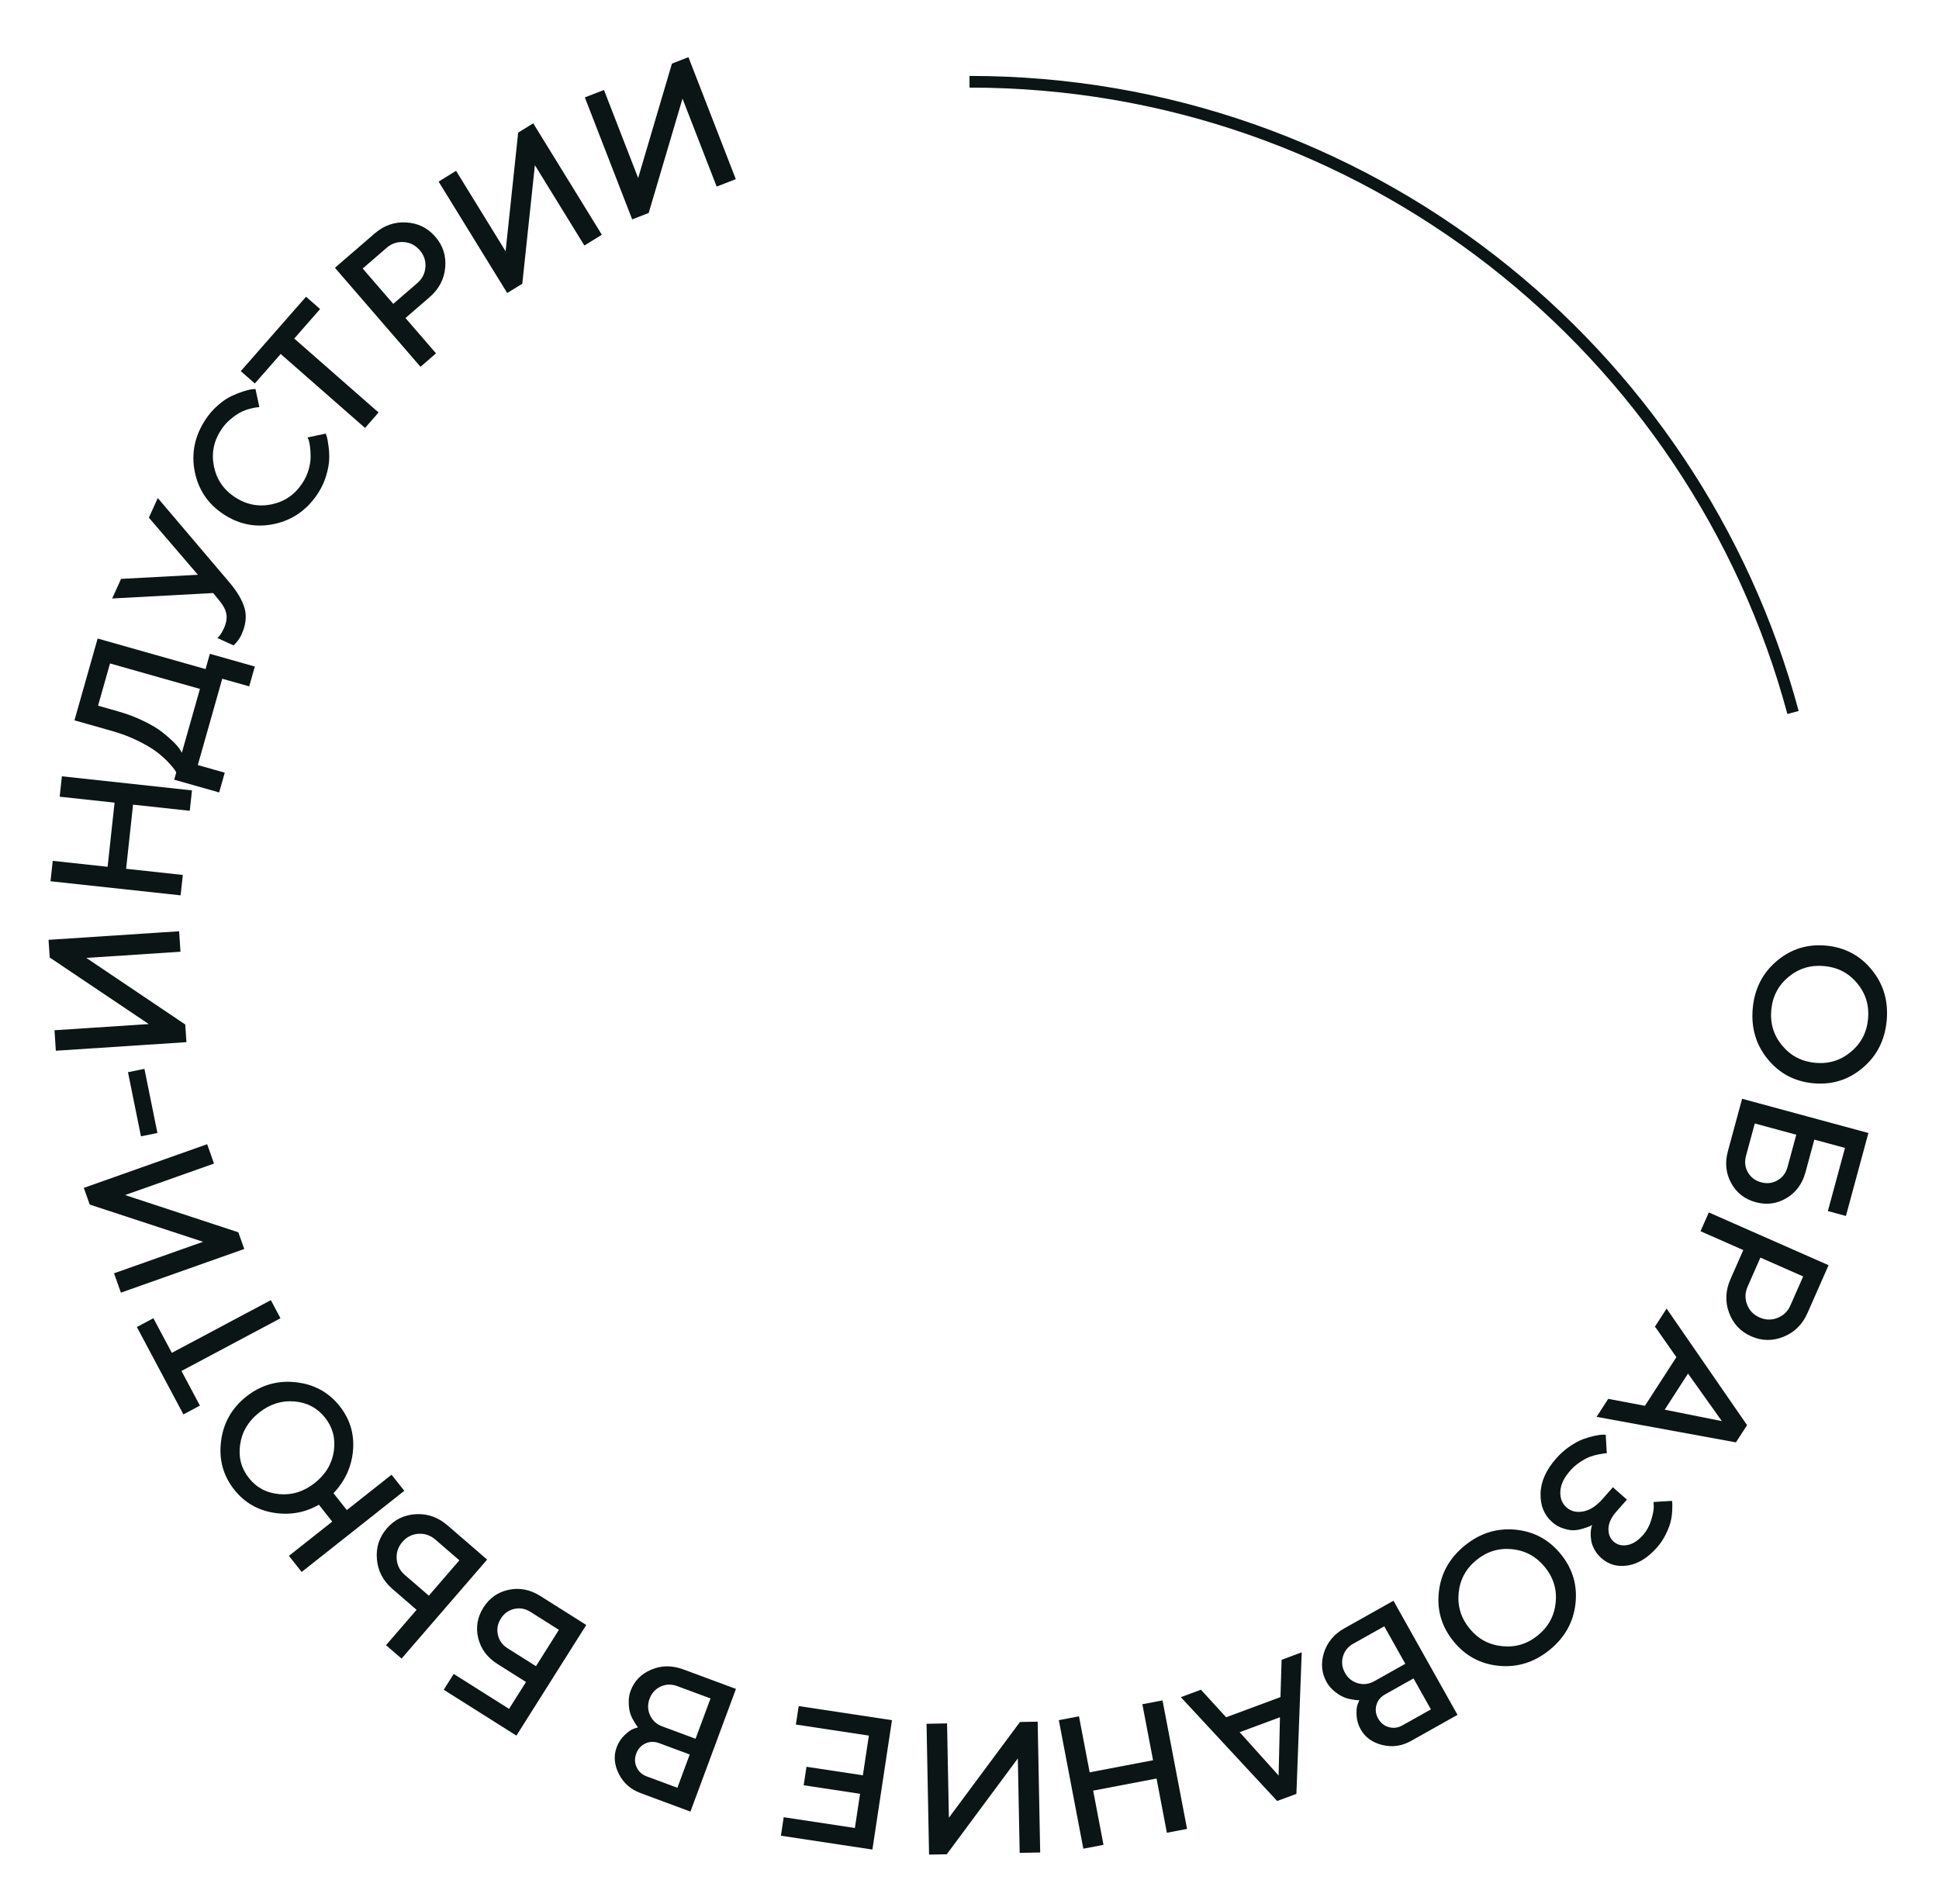 <?xml version="1.0" encoding="UTF-8"?> <svg xmlns="http://www.w3.org/2000/svg" width="166" height="163" viewBox="0 0 166 163" fill="none"> <path d="M83 7C116.744 7 145.141 29.896 153.503 61" stroke="#0C1515"></path> <path d="M158.994 84.18C158.27 83.307 157.329 82.817 156.173 82.71C155.016 82.602 153.999 82.911 153.121 83.635C152.243 84.364 151.75 85.307 151.642 86.463C151.534 87.625 151.845 88.642 152.575 89.516C153.304 90.394 154.247 90.887 155.404 90.994C156.56 91.102 157.575 90.79 158.448 90.061C159.326 89.337 159.819 88.394 159.927 87.232C160.034 86.076 159.723 85.058 158.994 84.18ZM152.109 82.278C153.324 81.25 154.733 80.811 156.335 80.959C157.938 81.108 159.241 81.799 160.246 83.033C161.251 84.266 161.676 85.716 161.522 87.38C161.367 89.05 160.682 90.399 159.467 91.426C158.252 92.454 156.844 92.893 155.241 92.745C153.639 92.596 152.335 91.905 151.33 90.671C150.325 89.438 149.9 87.986 150.055 86.316C150.21 84.651 150.895 83.305 152.109 82.278Z" fill="#0C1515"></path> <path d="M150.229 96.188L149.475 98.97C149.339 99.473 149.394 99.938 149.639 100.366C149.888 100.801 150.264 101.086 150.767 101.222C151.275 101.36 151.743 101.303 152.173 101.053C152.606 100.809 152.89 100.435 153.027 99.933L153.781 97.15L150.229 96.188ZM147.929 98.551L149.143 94.072L159.956 97.002L158.031 104.106L156.486 103.687L157.951 98.28L155.327 97.569L154.573 100.351C154.301 101.352 153.757 102.095 152.941 102.58C152.124 103.066 151.245 103.181 150.305 102.926C149.37 102.673 148.673 102.131 148.213 101.299C147.753 100.467 147.658 99.552 147.929 98.551Z" fill="#0C1515"></path> <path d="M156.546 108.321L154.741 112.417C154.31 113.394 153.628 114.07 152.695 114.444C151.764 114.825 150.839 114.813 149.919 114.408C149.004 114.004 148.373 113.331 148.026 112.387C147.678 111.448 147.719 110.49 148.149 109.512L149.245 107.025L145.585 105.412L146.294 103.803L156.546 108.321ZM153.275 111.771L154.371 109.283L150.711 107.67L149.615 110.158C149.392 110.664 149.376 111.172 149.566 111.682C149.761 112.195 150.116 112.565 150.631 112.792C151.151 113.021 151.666 113.034 152.176 112.832C152.686 112.63 153.052 112.277 153.275 111.771Z" fill="#0C1515"></path> <path d="M142.68 112.034L149.568 122.014L148.614 123.49L136.686 121.304L137.683 119.762L140.823 120.359L143.517 116.193L141.683 113.575L142.68 112.034ZM147.409 121.669L144.514 117.601L142.516 120.691L147.409 121.669Z" fill="#0C1515"></path> <path d="M136.301 130.563C136.248 130.592 136.176 130.63 136.087 130.676C135.994 130.718 135.813 130.781 135.545 130.864C135.281 130.951 135.018 131 134.757 131.013C134.496 131.025 134.19 130.974 133.84 130.859C133.49 130.752 133.173 130.572 132.888 130.32C132.193 129.706 131.86 128.888 131.889 127.864C131.915 126.844 132.362 125.842 133.231 124.858C133.583 124.46 133.969 124.117 134.39 123.829C134.815 123.544 135.199 123.338 135.542 123.21C135.885 123.089 136.208 122.995 136.51 122.929C136.808 122.866 137.043 122.833 137.212 122.83L137.467 122.836L137.56 124.419C137.515 124.422 137.449 124.426 137.361 124.431C137.269 124.441 137.098 124.47 136.846 124.518C136.591 124.571 136.341 124.642 136.095 124.731C135.854 124.823 135.575 124.973 135.26 125.181C134.948 125.392 134.67 125.636 134.425 125.913C133.894 126.515 133.613 127.104 133.583 127.681C133.552 128.259 133.728 128.717 134.11 129.055C134.493 129.393 134.967 129.509 135.532 129.404C136.102 129.302 136.652 128.951 137.183 128.35L138.083 127.331L139.283 128.391L138.383 129.41C137.952 129.898 137.725 130.379 137.703 130.853C137.684 131.33 137.835 131.71 138.155 131.992C138.468 132.268 138.855 132.364 139.319 132.28C139.782 132.196 140.229 131.91 140.661 131.422C140.971 131.071 141.2 130.658 141.348 130.184C141.496 129.71 141.573 129.327 141.581 129.035L141.565 128.593L143.142 128.496C143.152 128.547 143.161 128.624 143.167 128.727C143.174 128.837 143.17 129.049 143.157 129.364C143.143 129.678 143.099 129.984 143.025 130.28C142.955 130.579 142.818 130.935 142.615 131.346C142.416 131.76 142.164 132.139 141.861 132.483C141.071 133.377 140.238 133.891 139.36 134.027C138.484 134.169 137.729 133.961 137.097 133.403C136.839 133.175 136.637 132.92 136.491 132.638C136.34 132.359 136.251 132.103 136.222 131.869C136.189 131.638 136.175 131.421 136.181 131.218C136.191 131.018 136.214 130.858 136.251 130.738L136.301 130.563Z" fill="#0C1515"></path> <path d="M133.183 137.208C133.299 136.08 132.99 135.065 132.256 134.165C131.522 133.264 130.59 132.754 129.458 132.635C128.322 132.519 127.304 132.828 126.404 133.561C125.499 134.298 124.991 135.233 124.879 136.365C124.763 137.501 125.072 138.519 125.805 139.42C126.539 140.32 127.472 140.826 128.604 140.938C129.736 141.058 130.754 140.749 131.659 140.012C132.559 139.279 133.067 138.344 133.183 137.208ZM129.718 130.962C131.302 131.109 132.602 131.807 133.619 133.055C134.635 134.302 135.055 135.717 134.879 137.298C134.703 138.879 133.966 140.198 132.67 141.254C131.37 142.313 129.928 142.769 128.343 142.622C126.759 142.475 125.459 141.778 124.442 140.53C123.426 139.282 123.006 137.868 123.182 136.286C123.359 134.705 124.097 133.385 125.397 132.326C126.693 131.27 128.134 130.815 129.718 130.962Z" fill="#0C1515"></path> <path d="M115.113 139.397L119.296 137.049L124.779 146.818L120.807 149.047C120.017 149.491 119.196 149.608 118.344 149.4C117.492 149.191 116.877 148.748 116.497 148.072C116.278 147.681 116.158 147.276 116.138 146.857C116.113 146.441 116.145 146.125 116.232 145.908L116.374 145.569C116.327 145.572 116.259 145.568 116.17 145.558C116.079 145.556 115.906 145.53 115.652 145.482C115.401 145.438 115.165 145.364 114.946 145.26C114.722 145.159 114.48 144.999 114.22 144.781C113.958 144.569 113.744 144.316 113.578 144.021C113.14 143.24 113.062 142.399 113.345 141.499C113.629 140.6 114.218 139.899 115.113 139.397ZM118.508 139.238L115.858 140.725C115.404 140.98 115.108 141.346 114.97 141.824C114.835 142.306 114.894 142.774 115.149 143.229C115.404 143.683 115.773 143.978 116.255 144.113C116.733 144.251 117.201 144.191 117.659 143.934L120.31 142.446L118.508 139.238ZM120.062 147.719L122.501 146.35L121.013 143.7L118.574 145.069C118.193 145.283 117.947 145.585 117.838 145.975C117.726 146.372 117.776 146.759 117.988 147.136C118.202 147.518 118.506 147.762 118.901 147.869C119.293 147.983 119.68 147.933 120.062 147.719Z" fill="#0C1515"></path> <path d="M111.442 141.465L110.987 153.583L109.339 154.194L101.092 145.304L102.813 144.666L104.971 147.024L109.622 145.298L109.72 142.104L111.442 141.465ZM109.464 152.015L109.579 147.023L106.129 148.302L109.464 152.015Z" fill="#0C1515"></path> <path d="M92.746 158.277L90.647 147.272L92.373 146.943L93.288 151.739L98.714 150.704L97.799 145.908L99.525 145.579L101.625 156.583L99.898 156.913L99.012 152.27L93.587 153.305L94.472 157.948L92.746 158.277Z" fill="#0C1515"></path> <path d="M79.322 147.583L81.079 147.549L81.235 155.626L87.32 147.429L88.836 147.4L89.052 158.601L87.295 158.635L87.138 150.55L81.053 158.755L79.538 158.784L79.322 147.583Z" fill="#0C1515"></path> <path d="M74.385 148.594L68.136 147.649L68.376 146.065L76.363 147.274L74.687 158.351L66.854 157.166L67.094 155.582L73.188 156.504L73.631 153.577L68.803 152.846L69.043 151.263L73.871 151.993L74.385 148.594Z" fill="#0C1515"></path> <path d="M58.508 142.929L63.006 144.597L59.109 155.101L54.839 153.517C53.989 153.202 53.368 152.652 52.976 151.867C52.584 151.083 52.523 150.327 52.792 149.6C52.948 149.18 53.179 148.826 53.486 148.54C53.787 148.252 54.048 148.071 54.27 147.998L54.62 147.886C54.588 147.852 54.547 147.798 54.497 147.724C54.44 147.652 54.347 147.504 54.22 147.279C54.09 147.059 53.994 146.832 53.931 146.597C53.863 146.361 53.828 146.073 53.827 145.733C53.818 145.397 53.873 145.07 53.99 144.753C54.302 143.913 54.892 143.31 55.762 142.943C56.631 142.577 57.546 142.572 58.508 142.929ZM60.828 145.414L57.978 144.357C57.49 144.176 57.019 144.187 56.566 144.391C56.111 144.6 55.792 144.949 55.611 145.437C55.43 145.926 55.444 146.397 55.653 146.853C55.857 147.306 56.206 147.624 56.699 147.807L59.548 148.864L60.828 145.414ZM55.369 152.088L57.991 153.061L59.048 150.212L56.426 149.239C56.016 149.087 55.627 149.095 55.258 149.264C54.883 149.436 54.621 149.725 54.471 150.13C54.318 150.54 54.329 150.931 54.503 151.301C54.67 151.674 54.959 151.936 55.369 152.088Z" fill="#0C1515"></path> <path d="M47.849 139.539L45.411 138.001C44.971 137.723 44.51 137.638 44.029 137.747C43.54 137.858 43.157 138.133 42.879 138.573C42.598 139.018 42.514 139.483 42.628 139.967C42.734 140.453 43.007 140.835 43.447 141.113L45.885 142.651L47.849 139.539ZM46.266 136.646L50.191 139.123L44.211 148.597L37.988 144.669L38.842 143.315L43.58 146.305L45.031 144.006L42.593 142.467C41.716 141.914 41.166 141.175 40.942 140.252C40.718 139.328 40.866 138.455 41.386 137.631C41.903 136.812 42.626 136.305 43.556 136.109C44.486 135.914 45.39 136.093 46.266 136.646Z" fill="#0C1515"></path> <path d="M38.316 130.598L41.703 133.525L34.378 142.001L33.048 140.852L35.663 137.826L33.606 136.048C32.798 135.35 32.353 134.5 32.269 133.498C32.177 132.496 32.46 131.615 33.117 130.855C33.771 130.098 34.6 129.692 35.604 129.638C36.605 129.58 37.508 129.9 38.316 130.598ZM39.326 133.587L37.269 131.81C36.851 131.449 36.37 131.284 35.826 131.317C35.279 131.353 34.821 131.584 34.453 132.009C34.082 132.439 33.918 132.927 33.962 133.474C34.001 134.018 34.232 134.472 34.654 134.836L36.711 136.614L39.326 133.587Z" fill="#0C1515"></path> <path d="M18.924 123.388C19.122 121.825 19.844 120.55 21.09 119.565C22.336 118.58 23.743 118.171 25.31 118.34C26.877 118.508 28.134 119.191 29.081 120.388C29.959 121.499 30.34 122.758 30.224 124.164C30.105 125.567 29.546 126.792 28.549 127.84L29.692 129.286L33.523 126.258L34.613 127.636L25.825 134.585L24.734 133.206L28.442 130.274L27.299 128.828C26.11 129.509 24.825 129.738 23.442 129.517C22.051 129.296 20.92 128.633 20.047 127.53C19.101 126.333 18.727 124.952 18.924 123.388ZM25.218 119.986C24.124 119.888 23.114 120.206 22.186 120.939C21.255 121.675 20.713 122.585 20.56 123.669C20.4 124.751 20.648 125.707 21.304 126.537C21.959 127.366 22.832 127.828 23.923 127.922C25.009 128.019 26.018 127.7 26.949 126.963C27.877 126.23 28.42 125.322 28.58 124.239C28.736 123.16 28.486 122.206 27.831 121.376C27.175 120.547 26.304 120.083 25.218 119.986Z" fill="#0C1515"></path> <path d="M15.702 121.095L11.718 113.613L13.132 112.86L14.711 115.825L23.186 111.312L24.012 112.864L15.537 117.377L17.116 120.342L15.702 121.095Z" fill="#0C1515"></path> <path d="M17.736 97.962L18.322 99.62L10.707 102.315L20.405 105.504L20.911 106.933L10.35 110.671L9.763 109.014L17.386 106.316L7.68 103.129L7.175 101.7L17.736 97.962Z" fill="#0C1515"></path> <path d="M10.956 91.797L12.365 91.511L13.477 97.001L12.068 97.287L10.956 91.797Z" fill="#0C1515"></path> <path d="M15.335 79.73L15.451 81.484L7.39 82.013L15.86 87.713L15.959 89.225L4.78 89.96L4.665 88.206L12.733 87.675L4.256 81.977L4.156 80.464L15.335 79.73Z" fill="#0C1515"></path> <path d="M5.298 66.463L16.436 67.67L16.247 69.417L11.392 68.891L10.797 74.382L15.652 74.909L15.462 76.656L4.324 75.449L4.514 73.702L9.213 74.211L9.808 68.719L5.109 68.21L5.298 66.463Z" fill="#0C1515"></path> <path d="M14.914 66.755L15.089 66.138C15.063 66.077 15.014 65.993 14.941 65.885C14.865 65.772 14.684 65.561 14.398 65.252C14.107 64.943 13.776 64.649 13.405 64.37C13.036 64.087 12.513 63.776 11.834 63.438C11.151 63.099 10.409 62.815 9.607 62.588L6.375 61.672L8.359 54.667L17.597 57.283L17.967 55.976L21.816 57.066L21.335 58.764L19.027 58.111L16.934 65.5L19.242 66.153L18.763 67.845L14.914 66.755ZM10.086 60.897C10.888 61.124 11.626 61.403 12.3 61.735C12.972 62.061 13.5 62.375 13.884 62.679C14.269 62.983 14.599 63.271 14.874 63.544C15.143 63.815 15.327 64.035 15.426 64.204L15.568 64.447L17.116 58.982L9.419 56.802L8.395 60.418L10.086 60.897Z" fill="#0C1515"></path> <path d="M10.365 49.561L16.942 49.21L12.745 44.319L13.508 42.64L19.579 49.79C20.301 50.632 20.756 51.4 20.945 52.092C21.131 52.777 21.042 53.523 20.676 54.329C20.596 54.504 20.498 54.669 20.383 54.822C20.267 54.976 20.171 55.087 20.095 55.155L19.997 55.256L18.61 54.626C18.793 54.475 18.975 54.206 19.157 53.819C19.372 53.345 19.446 52.93 19.379 52.573C19.314 52.212 19.127 51.844 18.817 51.468L18.249 50.773L9.603 51.24L10.365 49.561Z" fill="#0C1515"></path> <path d="M17.578 35.942C17.888 35.466 18.248 35.052 18.659 34.698C19.066 34.341 19.451 34.079 19.815 33.912C20.181 33.741 20.522 33.605 20.835 33.505C21.149 33.405 21.402 33.346 21.594 33.328L21.871 33.304L22.204 34.854C22.152 34.858 22.078 34.865 21.983 34.878C21.886 34.883 21.697 34.921 21.414 34.992C21.132 35.063 20.865 35.163 20.613 35.291C20.358 35.416 20.071 35.612 19.755 35.878C19.437 36.137 19.158 36.45 18.919 36.816C18.285 37.789 18.086 38.835 18.321 39.952C18.552 41.066 19.154 41.94 20.128 42.575C21.101 43.209 22.144 43.41 23.258 43.179C24.376 42.944 25.253 42.337 25.89 41.36C26.129 40.993 26.306 40.612 26.422 40.215C26.536 39.81 26.592 39.452 26.591 39.14C26.592 38.824 26.576 38.537 26.545 38.281C26.512 38.017 26.472 37.81 26.426 37.662L26.33 37.451L27.887 37.123C27.917 37.192 27.951 37.292 27.99 37.423C28.027 37.547 28.072 37.803 28.124 38.191C28.178 38.574 28.197 38.96 28.181 39.347C28.168 39.73 28.082 40.19 27.924 40.728C27.765 41.258 27.532 41.759 27.225 42.23C26.309 43.635 25.074 44.509 23.521 44.852C21.967 45.194 20.516 44.926 19.168 44.047C17.819 43.168 16.988 41.949 16.675 40.389C16.361 38.829 16.662 37.347 17.578 35.942Z" fill="#0C1515"></path> <path d="M20.612 31.776L26.201 25.403L27.405 26.459L25.19 28.985L32.409 35.316L31.25 36.638L24.031 30.307L21.816 32.832L20.612 31.776Z" fill="#0C1515"></path> <path d="M28.674 22.927L32.061 20C32.868 19.302 33.774 18.984 34.778 19.046C35.782 19.101 36.612 19.508 37.27 20.269C37.924 21.026 38.205 21.904 38.114 22.906C38.026 23.904 37.578 24.752 36.771 25.45L34.714 27.228L37.329 30.254L35.999 31.404L28.674 22.927ZM33.108 21.212L31.051 22.99L33.666 26.016L35.723 24.238C36.141 23.878 36.373 23.425 36.42 22.882C36.464 22.335 36.302 21.849 35.934 21.423C35.563 20.994 35.103 20.761 34.556 20.725C34.008 20.689 33.526 20.851 33.108 21.212Z" fill="#0C1515"></path> <path d="M51.526 20.098L50.029 21.02L45.793 14.141L44.714 24.293L43.423 25.087L37.549 15.548L39.045 14.626L43.285 21.512L44.361 11.353L45.651 10.559L51.526 20.098Z" fill="#0C1515"></path> <path d="M62.993 15.339L61.354 15.975L58.431 8.444L55.535 18.234L54.122 18.782L50.068 8.338L51.707 7.702L54.633 15.24L57.526 5.444L58.939 4.895L62.993 15.339Z" fill="#0C1515"></path> </svg> 